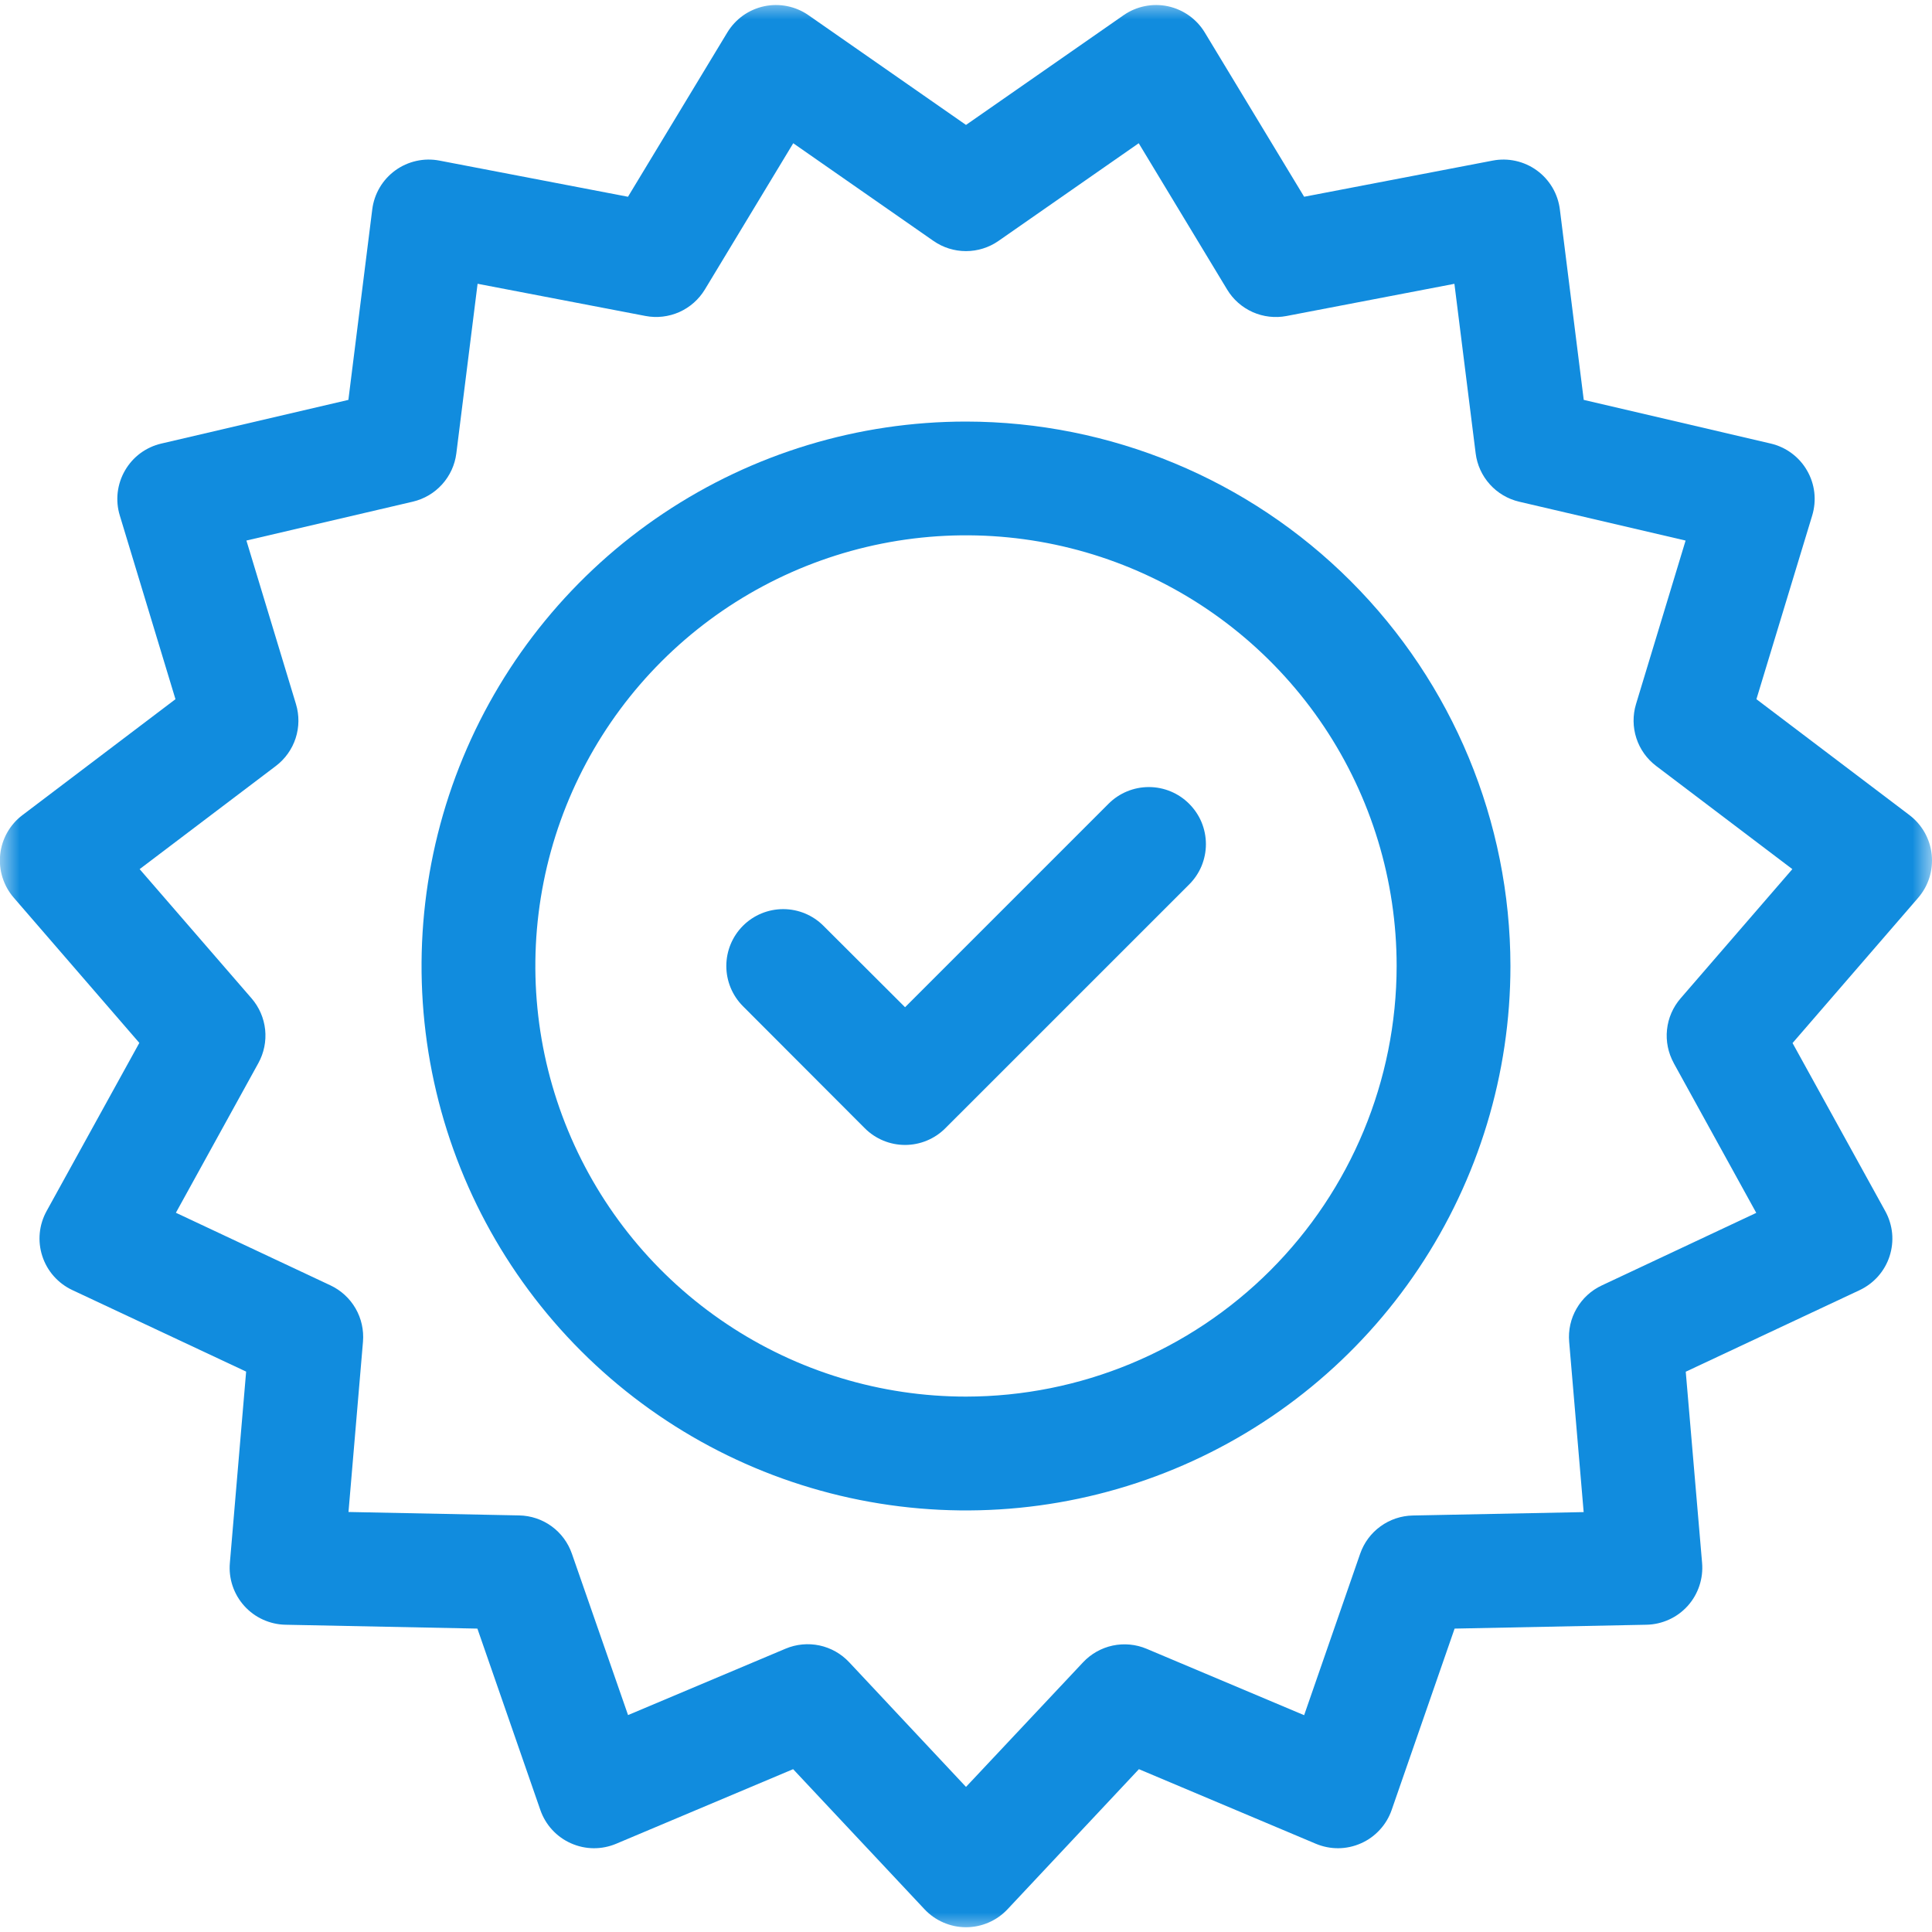 <svg width="50" height="50" viewBox="0 0 50 50" fill="none" xmlns="http://www.w3.org/2000/svg">
<g clip-path="url(#clip0_2_384)">
<mask id="mask0_2_384" style="mask-type:luminance" maskUnits="userSpaceOnUse" x="0" y="0" width="50" height="50">
<path d="M50 0H0V50H50V0Z" fill="white"/>
</mask>
<g mask="url(#mask0_2_384)">
<path d="M49.992 22.115C49.971 21.915 49.909 21.721 49.81 21.545C49.711 21.37 49.577 21.217 49.417 21.095L45.456 18.095L46.9 13.34C46.958 13.147 46.977 12.944 46.954 12.744C46.931 12.544 46.867 12.351 46.766 12.177C46.666 12.002 46.53 11.85 46.368 11.73C46.207 11.61 46.022 11.525 45.826 11.479L40.987 10.349L40.369 5.419C40.344 5.219 40.278 5.026 40.176 4.853C40.073 4.68 39.937 4.529 39.774 4.411C39.611 4.292 39.425 4.209 39.229 4.165C39.032 4.121 38.829 4.118 38.631 4.156L33.751 5.092L31.179 0.84C31.075 0.668 30.936 0.519 30.772 0.402C30.608 0.286 30.422 0.204 30.226 0.162C30.029 0.12 29.826 0.119 29.628 0.159C29.431 0.199 29.244 0.278 29.079 0.393L25 3.233L20.923 0.393C20.758 0.278 20.571 0.199 20.373 0.159C20.176 0.119 19.973 0.12 19.776 0.162C19.579 0.204 19.393 0.286 19.229 0.402C19.066 0.519 18.927 0.668 18.823 0.84L16.252 5.092L11.372 4.156C11.174 4.118 10.971 4.121 10.774 4.165C10.578 4.209 10.392 4.292 10.229 4.411C10.066 4.529 9.929 4.68 9.827 4.853C9.725 5.026 9.659 5.219 9.634 5.419L9.016 10.349L4.177 11.479C3.98 11.524 3.796 11.61 3.633 11.729C3.471 11.849 3.336 12.001 3.235 12.176C3.134 12.35 3.07 12.543 3.046 12.744C3.023 12.944 3.041 13.147 3.1 13.34L4.541 18.095L0.581 21.095C0.42 21.216 0.286 21.37 0.187 21.545C0.088 21.72 0.026 21.914 0.005 22.115C-0.016 22.315 0.004 22.517 0.065 22.71C0.125 22.902 0.224 23.08 0.356 23.232L3.606 26.99L1.206 31.342C1.109 31.518 1.048 31.713 1.029 31.913C1.01 32.114 1.032 32.316 1.095 32.508C1.157 32.7 1.258 32.876 1.391 33.027C1.525 33.178 1.687 33.3 1.87 33.386L6.37 35.497L5.949 40.448C5.931 40.649 5.955 40.851 6.019 41.042C6.083 41.234 6.186 41.41 6.321 41.56C6.456 41.71 6.62 41.831 6.803 41.914C6.987 41.998 7.185 42.044 7.387 42.048L12.355 42.148L13.984 46.842C14.05 47.032 14.154 47.207 14.29 47.355C14.427 47.504 14.592 47.623 14.776 47.704C14.96 47.786 15.159 47.83 15.36 47.832C15.562 47.834 15.761 47.794 15.947 47.716L20.526 45.786L23.926 49.411C24.064 49.558 24.23 49.675 24.415 49.755C24.6 49.835 24.799 49.877 25 49.877C25.202 49.877 25.401 49.835 25.586 49.755C25.771 49.675 25.937 49.558 26.075 49.411L29.475 45.786L34.053 47.716C34.239 47.794 34.438 47.834 34.64 47.832C34.841 47.83 35.04 47.786 35.224 47.704C35.408 47.623 35.573 47.504 35.709 47.355C35.846 47.207 35.95 47.032 36.016 46.842L37.645 42.148L42.612 42.048C42.813 42.044 43.012 41.998 43.196 41.914C43.379 41.831 43.543 41.71 43.678 41.56C43.813 41.41 43.915 41.234 43.979 41.042C44.043 40.851 44.067 40.649 44.05 40.448L43.627 35.5L48.127 33.389C48.309 33.303 48.472 33.181 48.606 33.03C48.739 32.879 48.84 32.703 48.902 32.511C48.964 32.319 48.987 32.117 48.968 31.916C48.948 31.716 48.888 31.521 48.791 31.345L46.391 26.994L49.641 23.236C49.773 23.083 49.873 22.905 49.933 22.712C49.993 22.519 50.013 22.316 49.992 22.115ZM43.317 27.515L45.452 31.389L41.452 33.268C41.179 33.396 40.953 33.604 40.802 33.865C40.651 34.125 40.584 34.426 40.61 34.726L40.985 39.133L36.563 39.221C36.262 39.227 35.97 39.325 35.727 39.502C35.483 39.678 35.3 39.926 35.201 40.21L33.751 44.389L29.675 42.671C29.398 42.554 29.091 42.525 28.797 42.587C28.503 42.65 28.235 42.801 28.029 43.021L25 46.245L21.976 43.018C21.77 42.798 21.502 42.647 21.208 42.584C20.914 42.522 20.607 42.551 20.33 42.668L16.254 44.386L14.8 40.208C14.701 39.924 14.518 39.676 14.274 39.499C14.031 39.323 13.739 39.225 13.438 39.219L9.019 39.13L9.394 34.723C9.419 34.423 9.352 34.122 9.202 33.862C9.051 33.601 8.824 33.393 8.552 33.265L4.552 31.386L6.687 27.512C6.832 27.248 6.893 26.947 6.862 26.647C6.83 26.348 6.708 26.066 6.511 25.838L3.614 22.493L7.14 19.823C7.38 19.641 7.558 19.39 7.651 19.105C7.744 18.818 7.747 18.511 7.66 18.223L6.377 13.989L10.684 12.983C10.977 12.914 11.242 12.758 11.443 12.534C11.645 12.31 11.773 12.03 11.81 11.732L12.36 7.344L16.704 8.177C17 8.234 17.305 8.198 17.581 8.076C17.855 7.953 18.086 7.75 18.242 7.492L20.529 3.707L24.158 6.235C24.405 6.407 24.698 6.499 24.999 6.499C25.3 6.499 25.594 6.407 25.841 6.235L29.47 3.707L31.758 7.493C31.913 7.751 32.144 7.954 32.419 8.077C32.694 8.199 33 8.235 33.296 8.178L37.64 7.345L38.19 11.733C38.227 12.031 38.355 12.311 38.557 12.535C38.758 12.759 39.023 12.915 39.316 12.984L43.623 13.99L42.34 18.222C42.253 18.51 42.256 18.817 42.349 19.104C42.442 19.39 42.62 19.64 42.86 19.822L46.386 22.493L43.493 25.838C43.296 26.066 43.173 26.348 43.142 26.648C43.11 26.947 43.172 27.249 43.317 27.513V27.515Z" fill="#118CDE"/>
<path d="M25 10.91C22.213 10.91 19.489 11.736 17.172 13.284C14.855 14.832 13.049 17.033 11.982 19.608C10.916 22.182 10.637 25.015 11.18 27.748C11.724 30.482 13.066 32.992 15.037 34.963C17.007 36.933 19.518 38.275 22.251 38.819C24.984 39.363 27.817 39.084 30.392 38.017C32.966 36.951 35.167 35.145 36.715 32.828C38.263 30.511 39.09 27.786 39.09 25C39.085 21.264 37.6 17.683 34.958 15.041C32.317 12.4 28.735 10.914 25 10.91ZM25 36.144C22.795 36.144 20.64 35.49 18.808 34.265C16.975 33.041 15.546 31.3 14.703 29.263C13.859 27.227 13.639 24.986 14.069 22.824C14.499 20.662 15.561 18.676 17.119 17.118C18.678 15.559 20.664 14.498 22.826 14.068C24.988 13.638 27.229 13.859 29.265 14.702C31.302 15.546 33.042 16.975 34.267 18.808C35.491 20.64 36.145 22.795 36.145 25C36.142 27.954 34.966 30.788 32.877 32.877C30.788 34.966 27.954 36.141 25 36.144Z" fill="#118CDE"/>
<path d="M30.773 20.8C30.497 20.524 30.122 20.369 29.732 20.369C29.341 20.369 28.966 20.524 28.69 20.8L23.423 26.067L21.31 23.959C21.034 23.683 20.66 23.528 20.269 23.528C19.879 23.528 19.504 23.683 19.228 23.959C18.952 24.235 18.797 24.61 18.797 25C18.797 25.39 18.952 25.765 19.228 26.041L22.382 29.2C22.519 29.337 22.681 29.445 22.86 29.519C23.038 29.593 23.23 29.631 23.423 29.631C23.616 29.631 23.808 29.593 23.986 29.519C24.165 29.445 24.327 29.337 24.464 29.2L30.773 22.892C30.911 22.755 31.021 22.592 31.096 22.413C31.17 22.233 31.209 22.041 31.209 21.846C31.209 21.651 31.17 21.459 31.096 21.279C31.021 21.1 30.911 20.937 30.773 20.8Z" fill="#118CDE"/>
</g>
</g>
<defs>
<clipPath id="clip0_2_384">
<rect width="50" height="50" fill="white"/>
</clipPath>
</defs>
</svg>

